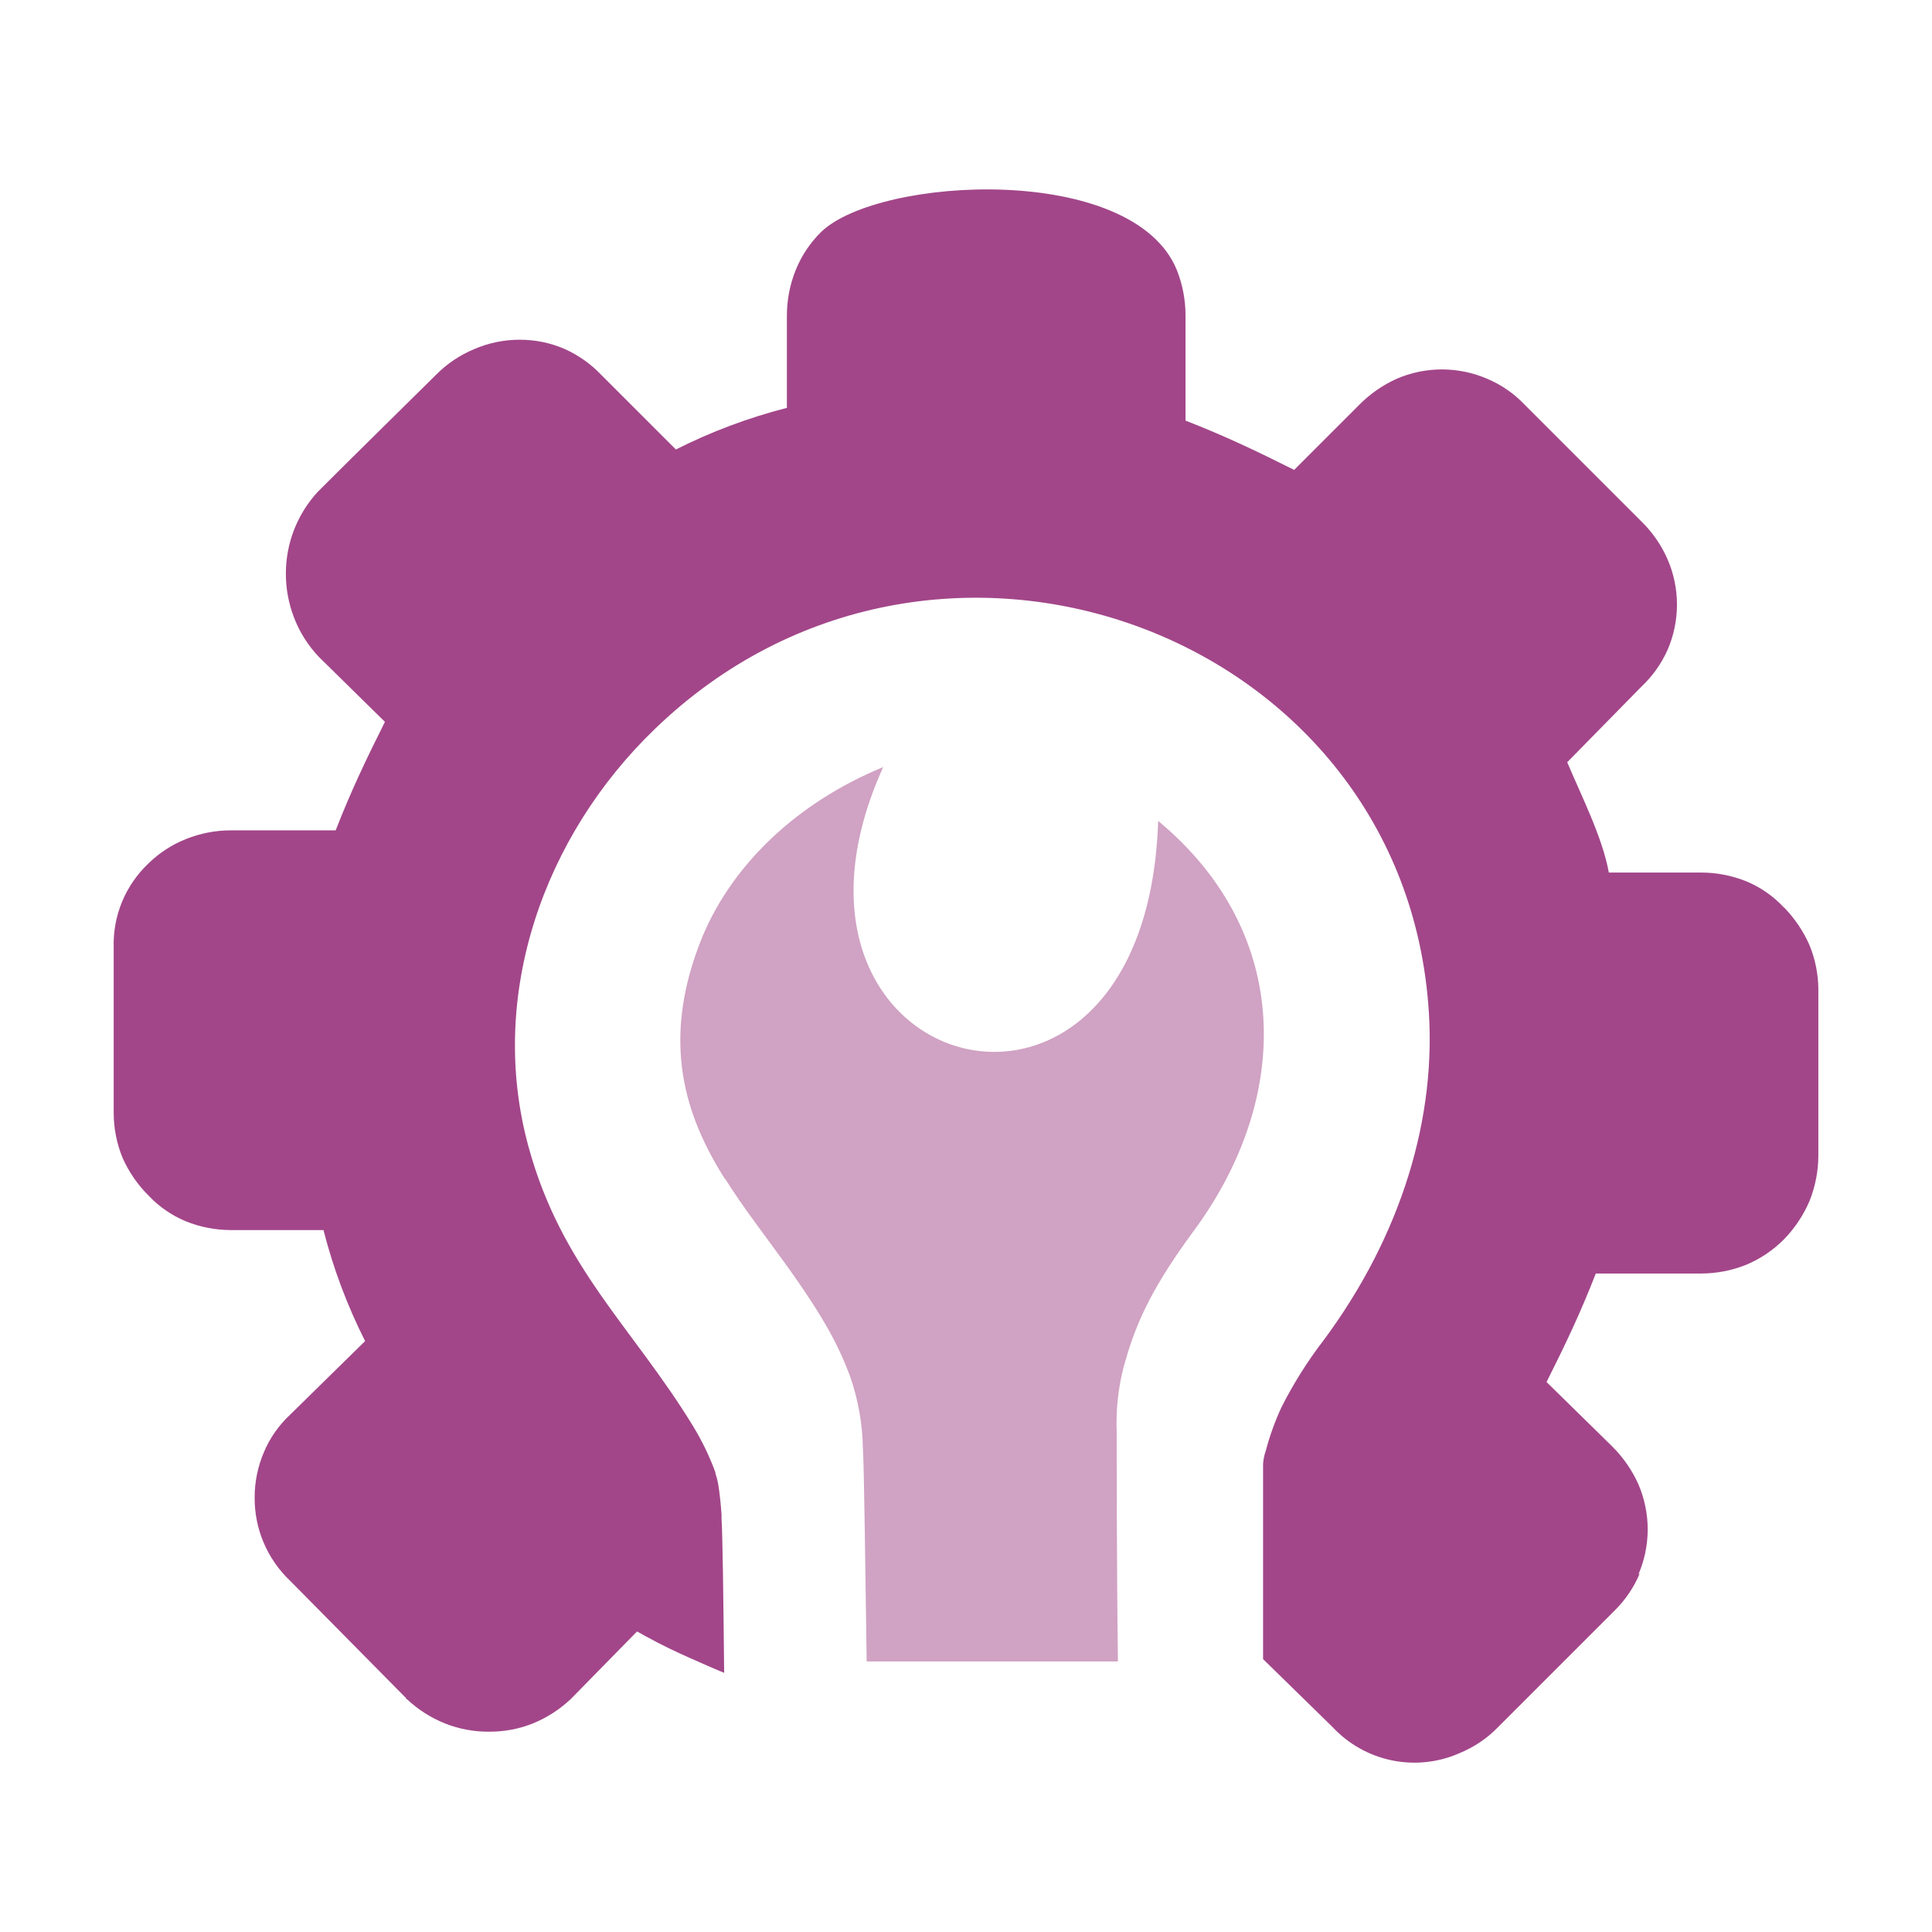 <svg width="51" height="51" viewBox="0 0 51 51" fill="none" xmlns="http://www.w3.org/2000/svg">
<path fill-rule="evenodd" clip-rule="evenodd" d="M19.139 31.127C18.08 29.457 17.468 27.534 18.461 24.93C19.241 22.875 21.025 21.19 23.314 20.249C19.607 28.442 30.255 31.372 30.573 21.67C34.137 24.63 34.108 28.995 31.492 32.519C30.262 34.189 29.929 35.127 29.661 36.083C29.517 36.643 29.455 37.222 29.478 37.8C29.478 38.353 29.478 41.463 29.511 43.858H22.878C22.845 41.661 22.812 38.731 22.779 38.247C22.769 37.589 22.653 36.938 22.435 36.317C22.134 35.526 21.772 34.801 20.695 33.31C20.204 32.629 19.596 31.845 19.139 31.112V31.127Z" fill="#A24689" fill-opacity="0.5"/>
<path fill-rule="evenodd" clip-rule="evenodd" d="M43.29 41.525C43.134 41.899 42.905 42.238 42.616 42.521L39.55 45.587C39.261 45.886 38.913 46.121 38.528 46.279C37.967 46.527 37.342 46.593 36.74 46.469C36.139 46.345 35.592 46.036 35.173 45.587L33.342 43.796C33.342 41.532 33.342 39.767 33.342 39.372C33.342 39.005 33.342 38.756 33.342 38.639C33.349 38.561 33.361 38.484 33.379 38.408L33.408 38.317C33.513 37.914 33.654 37.522 33.829 37.145C34.147 36.516 34.523 35.919 34.954 35.361C36.972 32.632 37.957 29.501 37.701 26.483C36.899 16.601 24.61 12.166 17.285 19.245C14.355 22.066 12.857 26.278 13.952 30.274C14.824 33.464 16.699 35.035 18.289 37.636C18.528 38.026 18.728 38.44 18.886 38.87V38.899C18.921 38.999 18.947 39.102 18.963 39.207C18.999 39.426 19.025 39.679 19.047 39.983V40.097C19.073 40.463 19.095 42.078 19.116 44.159C18.812 44.034 18.509 43.899 18.194 43.759C17.879 43.62 17.461 43.422 17.139 43.243C17.032 43.192 16.926 43.122 16.816 43.067L15.106 44.811L15.066 44.851C14.775 45.126 14.436 45.344 14.066 45.495C13.698 45.642 13.305 45.715 12.908 45.712C12.511 45.715 12.117 45.642 11.747 45.495C11.377 45.347 11.038 45.131 10.747 44.858C10.747 44.858 10.718 44.858 10.718 44.825L7.66 41.73C7.361 41.448 7.124 41.107 6.963 40.729C6.801 40.351 6.72 39.944 6.722 39.533C6.721 39.117 6.806 38.706 6.971 38.324C7.129 37.952 7.364 37.618 7.66 37.343L9.638 35.401C9.166 34.467 8.798 33.485 8.539 32.471H6.096C5.688 32.47 5.284 32.392 4.906 32.24C4.535 32.085 4.2 31.855 3.924 31.563C3.632 31.273 3.398 30.932 3.232 30.556C3.082 30.187 3.004 29.793 3.001 29.395V24.999C2.99 24.59 3.066 24.183 3.222 23.804C3.379 23.426 3.613 23.084 3.909 22.802C4.195 22.52 4.533 22.299 4.906 22.15C5.284 21.998 5.688 21.919 6.096 21.919H8.861C9.268 20.875 9.663 20.051 10.161 19.055L8.418 17.341C8.133 17.042 7.91 16.69 7.762 16.304C7.474 15.558 7.474 14.732 7.762 13.986C7.906 13.617 8.117 13.278 8.385 12.986C9.422 11.95 10.469 10.924 11.513 9.891C11.801 9.6 12.145 9.369 12.524 9.213C12.901 9.051 13.307 8.967 13.718 8.968C14.127 8.967 14.533 9.05 14.908 9.213C15.275 9.379 15.606 9.614 15.882 9.906L17.842 11.865C18.776 11.394 19.759 11.026 20.772 10.766V8.323C20.773 7.916 20.851 7.512 21.003 7.133C21.156 6.752 21.387 6.406 21.68 6.119C23.208 4.654 29.91 4.287 31.068 7.133C31.217 7.512 31.294 7.916 31.295 8.323V11.103C32.339 11.51 33.166 11.905 34.163 12.404L35.877 10.69C36.163 10.399 36.501 10.164 36.873 9.997C37.249 9.835 37.654 9.752 38.063 9.752C38.473 9.752 38.878 9.835 39.254 9.997C39.632 10.156 39.972 10.391 40.254 10.69L43.319 13.755C43.618 14.044 43.857 14.389 44.022 14.77C44.184 15.146 44.268 15.551 44.268 15.96C44.268 16.369 44.184 16.774 44.022 17.15C43.859 17.518 43.623 17.849 43.33 18.125L41.371 20.121C41.737 20.996 42.301 22.099 42.469 23.033H44.905C45.313 23.033 45.717 23.112 46.095 23.263C46.467 23.417 46.801 23.648 47.077 23.941L47.11 23.97C47.386 24.257 47.609 24.591 47.769 24.956C47.919 25.323 47.997 25.716 48 26.113V30.508C47.998 30.916 47.92 31.32 47.769 31.698C47.609 32.075 47.38 32.419 47.095 32.713C46.81 33.001 46.47 33.23 46.095 33.387C45.717 33.539 45.313 33.617 44.905 33.618H42.125C41.715 34.669 41.327 35.482 40.825 36.482L42.557 38.181C42.848 38.469 43.082 38.808 43.25 39.181C43.411 39.557 43.495 39.962 43.495 40.371C43.495 40.781 43.411 41.186 43.25 41.562L43.301 41.525H43.29Z" fill="#A24689"/>
</svg>
